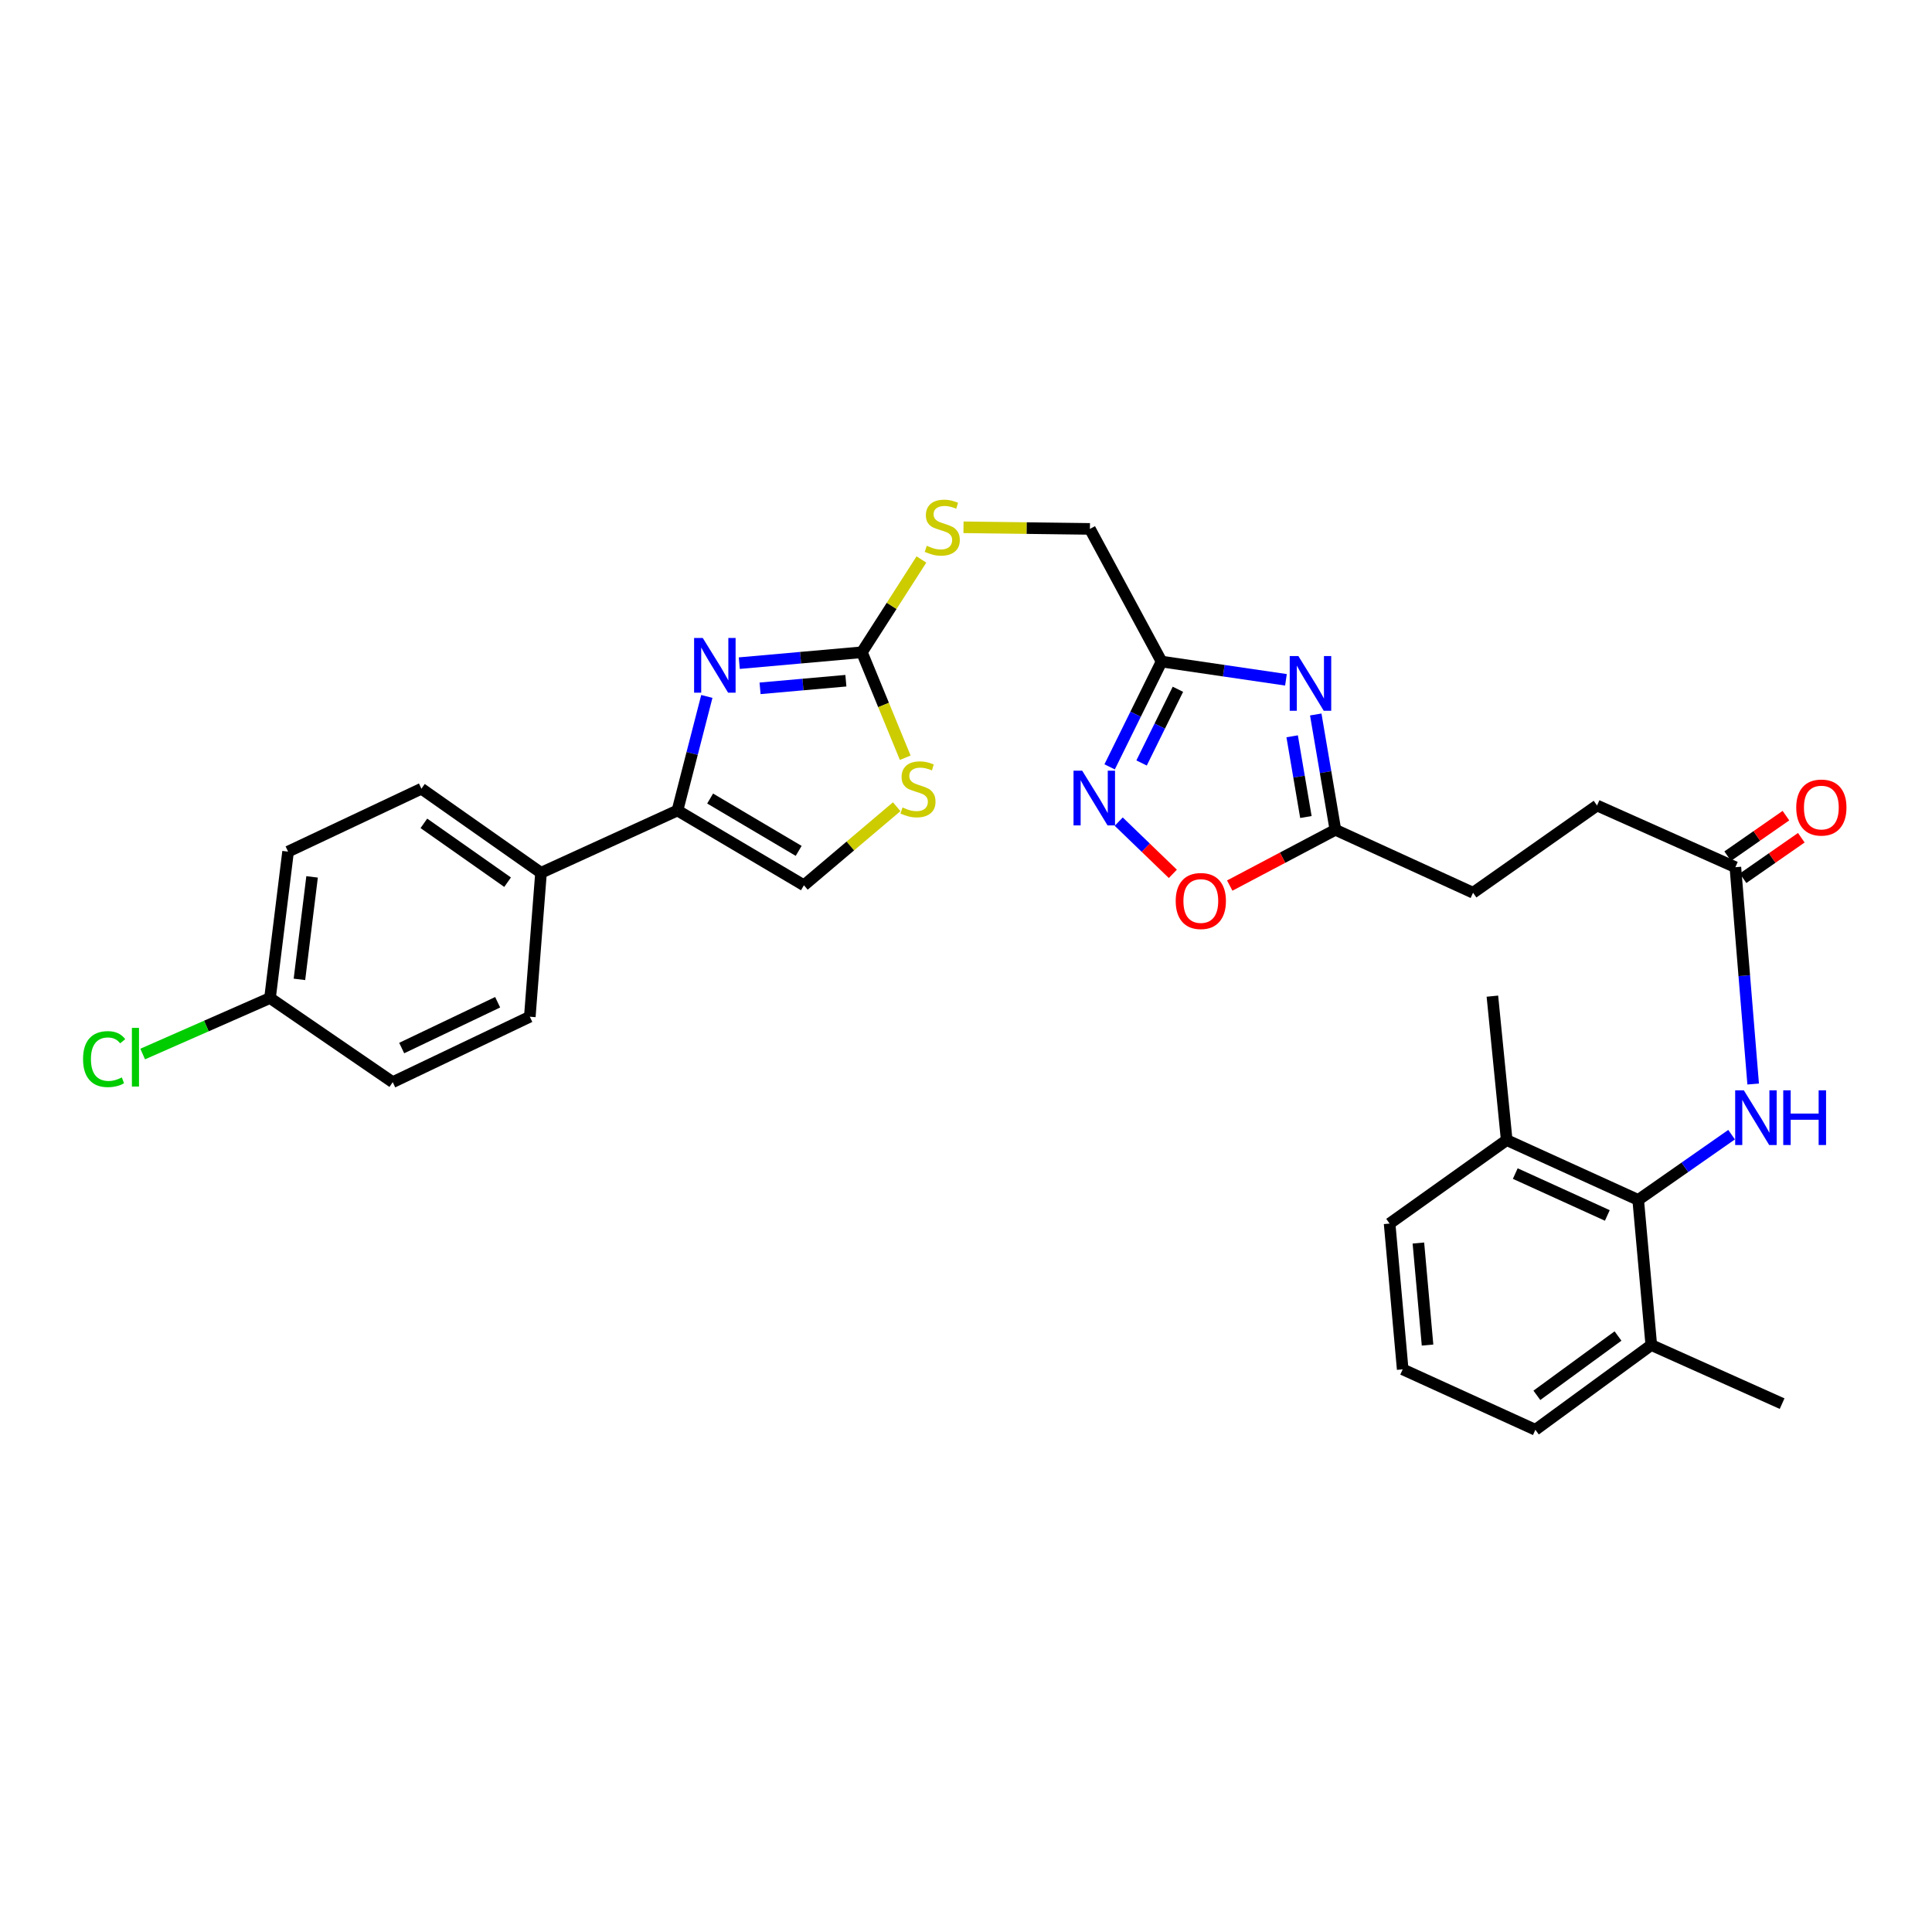 <?xml version='1.0' encoding='iso-8859-1'?>
<svg version='1.1' baseProfile='full'
              xmlns='http://www.w3.org/2000/svg'
                      xmlns:rdkit='http://www.rdkit.org/xml'
                      xmlns:xlink='http://www.w3.org/1999/xlink'
                  xml:space='preserve'
width='1000px' height='1000px' viewBox='0 0 1000 1000'>
<!-- END OF HEADER -->
<rect style='opacity:1.0;fill:#FFFFFF;stroke:none' width='1000' height='1000' x='0' y='0'> </rect>
<path class='bond-1' d='M 382.656,343.247 L 414.382,340.427' style='fill:none;fill-rule:evenodd;stroke:#0000FF;stroke-width:6px;stroke-linecap:butt;stroke-linejoin:miter;stroke-opacity:1' />
<path class='bond-1' d='M 414.382,340.427 L 446.108,337.606' style='fill:none;fill-rule:evenodd;stroke:#000000;stroke-width:6px;stroke-linecap:butt;stroke-linejoin:miter;stroke-opacity:1' />
<path class='bond-1' d='M 393.408,356.282 L 415.616,354.307' style='fill:none;fill-rule:evenodd;stroke:#0000FF;stroke-width:6px;stroke-linecap:butt;stroke-linejoin:miter;stroke-opacity:1' />
<path class='bond-1' d='M 415.616,354.307 L 437.825,352.333' style='fill:none;fill-rule:evenodd;stroke:#000000;stroke-width:6px;stroke-linecap:butt;stroke-linejoin:miter;stroke-opacity:1' />
<path class='bond-2' d='M 365.858,360.472 L 358.255,389.99' style='fill:none;fill-rule:evenodd;stroke:#0000FF;stroke-width:6px;stroke-linecap:butt;stroke-linejoin:miter;stroke-opacity:1' />
<path class='bond-2' d='M 358.255,389.99 L 350.651,419.507' style='fill:none;fill-rule:evenodd;stroke:#000000;stroke-width:6px;stroke-linecap:butt;stroke-linejoin:miter;stroke-opacity:1' />
<path class='bond-0' d='M 665.608,351.871 L 633.413,347.15' style='fill:none;fill-rule:evenodd;stroke:#0000FF;stroke-width:6px;stroke-linecap:butt;stroke-linejoin:miter;stroke-opacity:1' />
<path class='bond-0' d='M 633.413,347.15 L 601.217,342.429' style='fill:none;fill-rule:evenodd;stroke:#000000;stroke-width:6px;stroke-linecap:butt;stroke-linejoin:miter;stroke-opacity:1' />
<path class='bond-6' d='M 681.033,369.814 L 686.113,399.658' style='fill:none;fill-rule:evenodd;stroke:#0000FF;stroke-width:6px;stroke-linecap:butt;stroke-linejoin:miter;stroke-opacity:1' />
<path class='bond-6' d='M 686.113,399.658 L 691.194,429.502' style='fill:none;fill-rule:evenodd;stroke:#000000;stroke-width:6px;stroke-linecap:butt;stroke-linejoin:miter;stroke-opacity:1' />
<path class='bond-6' d='M 668.819,381.105 L 672.376,401.996' style='fill:none;fill-rule:evenodd;stroke:#0000FF;stroke-width:6px;stroke-linecap:butt;stroke-linejoin:miter;stroke-opacity:1' />
<path class='bond-6' d='M 672.376,401.996 L 675.932,422.887' style='fill:none;fill-rule:evenodd;stroke:#000000;stroke-width:6px;stroke-linecap:butt;stroke-linejoin:miter;stroke-opacity:1' />
<path class='bond-5' d='M 446.108,337.606 L 457.33,364.906' style='fill:none;fill-rule:evenodd;stroke:#000000;stroke-width:6px;stroke-linecap:butt;stroke-linejoin:miter;stroke-opacity:1' />
<path class='bond-5' d='M 457.33,364.906 L 468.552,392.206' style='fill:none;fill-rule:evenodd;stroke:#CCCC00;stroke-width:6px;stroke-linecap:butt;stroke-linejoin:miter;stroke-opacity:1' />
<path class='bond-13' d='M 446.108,337.606 L 461.518,313.597' style='fill:none;fill-rule:evenodd;stroke:#000000;stroke-width:6px;stroke-linecap:butt;stroke-linejoin:miter;stroke-opacity:1' />
<path class='bond-13' d='M 461.518,313.597 L 476.927,289.588' style='fill:none;fill-rule:evenodd;stroke:#CCCC00;stroke-width:6px;stroke-linecap:butt;stroke-linejoin:miter;stroke-opacity:1' />
<path class='bond-8' d='M 350.651,419.507 L 416.116,458.217' style='fill:none;fill-rule:evenodd;stroke:#000000;stroke-width:6px;stroke-linecap:butt;stroke-linejoin:miter;stroke-opacity:1' />
<path class='bond-8' d='M 367.563,413.318 L 413.389,440.415' style='fill:none;fill-rule:evenodd;stroke:#000000;stroke-width:6px;stroke-linecap:butt;stroke-linejoin:miter;stroke-opacity:1' />
<path class='bond-12' d='M 350.651,419.507 L 280.029,451.752' style='fill:none;fill-rule:evenodd;stroke:#000000;stroke-width:6px;stroke-linecap:butt;stroke-linejoin:miter;stroke-opacity:1' />
<path class='bond-3' d='M 601.217,342.429 L 564.134,273.758' style='fill:none;fill-rule:evenodd;stroke:#000000;stroke-width:6px;stroke-linecap:butt;stroke-linejoin:miter;stroke-opacity:1' />
<path class='bond-4' d='M 601.217,342.429 L 587.782,369.679' style='fill:none;fill-rule:evenodd;stroke:#000000;stroke-width:6px;stroke-linecap:butt;stroke-linejoin:miter;stroke-opacity:1' />
<path class='bond-4' d='M 587.782,369.679 L 574.346,396.93' style='fill:none;fill-rule:evenodd;stroke:#0000FF;stroke-width:6px;stroke-linecap:butt;stroke-linejoin:miter;stroke-opacity:1' />
<path class='bond-4' d='M 609.686,356.766 L 600.281,375.842' style='fill:none;fill-rule:evenodd;stroke:#000000;stroke-width:6px;stroke-linecap:butt;stroke-linejoin:miter;stroke-opacity:1' />
<path class='bond-4' d='M 600.281,375.842 L 590.876,394.917' style='fill:none;fill-rule:evenodd;stroke:#0000FF;stroke-width:6px;stroke-linecap:butt;stroke-linejoin:miter;stroke-opacity:1' />
<path class='bond-9' d='M 579.05,425.272 L 593.057,438.789' style='fill:none;fill-rule:evenodd;stroke:#0000FF;stroke-width:6px;stroke-linecap:butt;stroke-linejoin:miter;stroke-opacity:1' />
<path class='bond-9' d='M 593.057,438.789 L 607.064,452.306' style='fill:none;fill-rule:evenodd;stroke:#FF0000;stroke-width:6px;stroke-linecap:butt;stroke-linejoin:miter;stroke-opacity:1' />
<path class='bond-31' d='M 464.127,417.561 L 440.122,437.889' style='fill:none;fill-rule:evenodd;stroke:#CCCC00;stroke-width:6px;stroke-linecap:butt;stroke-linejoin:miter;stroke-opacity:1' />
<path class='bond-31' d='M 440.122,437.889 L 416.116,458.217' style='fill:none;fill-rule:evenodd;stroke:#000000;stroke-width:6px;stroke-linecap:butt;stroke-linejoin:miter;stroke-opacity:1' />
<path class='bond-20' d='M 691.194,429.502 L 762.45,462.08' style='fill:none;fill-rule:evenodd;stroke:#000000;stroke-width:6px;stroke-linecap:butt;stroke-linejoin:miter;stroke-opacity:1' />
<path class='bond-33' d='M 691.194,429.502 L 663.851,443.938' style='fill:none;fill-rule:evenodd;stroke:#000000;stroke-width:6px;stroke-linecap:butt;stroke-linejoin:miter;stroke-opacity:1' />
<path class='bond-33' d='M 663.851,443.938 L 636.509,458.373' style='fill:none;fill-rule:evenodd;stroke:#FF0000;stroke-width:6px;stroke-linecap:butt;stroke-linejoin:miter;stroke-opacity:1' />
<path class='bond-7' d='M 847.928,621.075 L 872.098,604.19' style='fill:none;fill-rule:evenodd;stroke:#000000;stroke-width:6px;stroke-linecap:butt;stroke-linejoin:miter;stroke-opacity:1' />
<path class='bond-7' d='M 872.098,604.19 L 896.267,587.304' style='fill:none;fill-rule:evenodd;stroke:#0000FF;stroke-width:6px;stroke-linecap:butt;stroke-linejoin:miter;stroke-opacity:1' />
<path class='bond-14' d='M 847.928,621.075 L 779.862,590.108' style='fill:none;fill-rule:evenodd;stroke:#000000;stroke-width:6px;stroke-linecap:butt;stroke-linejoin:miter;stroke-opacity:1' />
<path class='bond-14' d='M 831.948,629.115 L 784.301,607.437' style='fill:none;fill-rule:evenodd;stroke:#000000;stroke-width:6px;stroke-linecap:butt;stroke-linejoin:miter;stroke-opacity:1' />
<path class='bond-15' d='M 847.928,621.075 L 854.703,696.187' style='fill:none;fill-rule:evenodd;stroke:#000000;stroke-width:6px;stroke-linecap:butt;stroke-linejoin:miter;stroke-opacity:1' />
<path class='bond-10' d='M 907.436,561.091 L 902.832,504.978' style='fill:none;fill-rule:evenodd;stroke:#0000FF;stroke-width:6px;stroke-linecap:butt;stroke-linejoin:miter;stroke-opacity:1' />
<path class='bond-10' d='M 902.832,504.978 L 898.228,448.865' style='fill:none;fill-rule:evenodd;stroke:#000000;stroke-width:6px;stroke-linecap:butt;stroke-linejoin:miter;stroke-opacity:1' />
<path class='bond-11' d='M 898.228,448.865 L 826.63,416.929' style='fill:none;fill-rule:evenodd;stroke:#000000;stroke-width:6px;stroke-linecap:butt;stroke-linejoin:miter;stroke-opacity:1' />
<path class='bond-16' d='M 902.207,454.584 L 917.279,444.098' style='fill:none;fill-rule:evenodd;stroke:#000000;stroke-width:6px;stroke-linecap:butt;stroke-linejoin:miter;stroke-opacity:1' />
<path class='bond-16' d='M 917.279,444.098 L 932.352,433.612' style='fill:none;fill-rule:evenodd;stroke:#FF0000;stroke-width:6px;stroke-linecap:butt;stroke-linejoin:miter;stroke-opacity:1' />
<path class='bond-16' d='M 894.248,443.145 L 909.321,432.659' style='fill:none;fill-rule:evenodd;stroke:#000000;stroke-width:6px;stroke-linecap:butt;stroke-linejoin:miter;stroke-opacity:1' />
<path class='bond-16' d='M 909.321,432.659 L 924.393,422.172' style='fill:none;fill-rule:evenodd;stroke:#FF0000;stroke-width:6px;stroke-linecap:butt;stroke-linejoin:miter;stroke-opacity:1' />
<path class='bond-18' d='M 280.029,451.752 L 218.125,408.235' style='fill:none;fill-rule:evenodd;stroke:#000000;stroke-width:6px;stroke-linecap:butt;stroke-linejoin:miter;stroke-opacity:1' />
<path class='bond-18' d='M 262.729,456.625 L 219.396,426.163' style='fill:none;fill-rule:evenodd;stroke:#000000;stroke-width:6px;stroke-linecap:butt;stroke-linejoin:miter;stroke-opacity:1' />
<path class='bond-19' d='M 280.029,451.752 L 274.23,526.253' style='fill:none;fill-rule:evenodd;stroke:#000000;stroke-width:6px;stroke-linecap:butt;stroke-linejoin:miter;stroke-opacity:1' />
<path class='bond-17' d='M 498.704,272.923 L 531.419,273.341' style='fill:none;fill-rule:evenodd;stroke:#CCCC00;stroke-width:6px;stroke-linecap:butt;stroke-linejoin:miter;stroke-opacity:1' />
<path class='bond-17' d='M 531.419,273.341 L 564.134,273.758' style='fill:none;fill-rule:evenodd;stroke:#000000;stroke-width:6px;stroke-linecap:butt;stroke-linejoin:miter;stroke-opacity:1' />
<path class='bond-27' d='M 779.862,590.108 L 719.258,633.315' style='fill:none;fill-rule:evenodd;stroke:#000000;stroke-width:6px;stroke-linecap:butt;stroke-linejoin:miter;stroke-opacity:1' />
<path class='bond-29' d='M 779.862,590.108 L 772.46,515.607' style='fill:none;fill-rule:evenodd;stroke:#000000;stroke-width:6px;stroke-linecap:butt;stroke-linejoin:miter;stroke-opacity:1' />
<path class='bond-28' d='M 854.703,696.187 L 794.711,740.053' style='fill:none;fill-rule:evenodd;stroke:#000000;stroke-width:6px;stroke-linecap:butt;stroke-linejoin:miter;stroke-opacity:1' />
<path class='bond-28' d='M 837.479,691.518 L 795.484,722.224' style='fill:none;fill-rule:evenodd;stroke:#000000;stroke-width:6px;stroke-linecap:butt;stroke-linejoin:miter;stroke-opacity:1' />
<path class='bond-30' d='M 854.703,696.187 L 922.413,726.52' style='fill:none;fill-rule:evenodd;stroke:#000000;stroke-width:6px;stroke-linecap:butt;stroke-linejoin:miter;stroke-opacity:1' />
<path class='bond-23' d='M 218.125,408.235 L 149.106,440.797' style='fill:none;fill-rule:evenodd;stroke:#000000;stroke-width:6px;stroke-linecap:butt;stroke-linejoin:miter;stroke-opacity:1' />
<path class='bond-24' d='M 274.23,526.253 L 203.276,560.123' style='fill:none;fill-rule:evenodd;stroke:#000000;stroke-width:6px;stroke-linecap:butt;stroke-linejoin:miter;stroke-opacity:1' />
<path class='bond-24' d='M 257.584,518.757 L 207.916,542.467' style='fill:none;fill-rule:evenodd;stroke:#000000;stroke-width:6px;stroke-linecap:butt;stroke-linejoin:miter;stroke-opacity:1' />
<path class='bond-21' d='M 762.45,462.08 L 826.63,416.929' style='fill:none;fill-rule:evenodd;stroke:#000000;stroke-width:6px;stroke-linecap:butt;stroke-linejoin:miter;stroke-opacity:1' />
<path class='bond-22' d='M 139.754,516.575 L 203.276,560.123' style='fill:none;fill-rule:evenodd;stroke:#000000;stroke-width:6px;stroke-linecap:butt;stroke-linejoin:miter;stroke-opacity:1' />
<path class='bond-25' d='M 139.754,516.575 L 106.802,531.069' style='fill:none;fill-rule:evenodd;stroke:#000000;stroke-width:6px;stroke-linecap:butt;stroke-linejoin:miter;stroke-opacity:1' />
<path class='bond-25' d='M 106.802,531.069 L 73.85,545.564' style='fill:none;fill-rule:evenodd;stroke:#00CC00;stroke-width:6px;stroke-linecap:butt;stroke-linejoin:miter;stroke-opacity:1' />
<path class='bond-32' d='M 139.754,516.575 L 149.106,440.797' style='fill:none;fill-rule:evenodd;stroke:#000000;stroke-width:6px;stroke-linecap:butt;stroke-linejoin:miter;stroke-opacity:1' />
<path class='bond-32' d='M 154.987,506.915 L 161.534,453.871' style='fill:none;fill-rule:evenodd;stroke:#000000;stroke-width:6px;stroke-linecap:butt;stroke-linejoin:miter;stroke-opacity:1' />
<path class='bond-26' d='M 726.032,708.768 L 794.711,740.053' style='fill:none;fill-rule:evenodd;stroke:#000000;stroke-width:6px;stroke-linecap:butt;stroke-linejoin:miter;stroke-opacity:1' />
<path class='bond-34' d='M 726.032,708.768 L 719.258,633.315' style='fill:none;fill-rule:evenodd;stroke:#000000;stroke-width:6px;stroke-linecap:butt;stroke-linejoin:miter;stroke-opacity:1' />
<path class='bond-34' d='M 738.896,696.204 L 734.154,643.387' style='fill:none;fill-rule:evenodd;stroke:#000000;stroke-width:6px;stroke-linecap:butt;stroke-linejoin:miter;stroke-opacity:1' />
<path  class='atom-0' d='M 363.746 330.212
L 373.026 345.212
Q 373.946 346.692, 375.426 349.372
Q 376.906 352.052, 376.986 352.212
L 376.986 330.212
L 380.746 330.212
L 380.746 358.532
L 376.866 358.532
L 366.906 342.132
Q 365.746 340.212, 364.506 338.012
Q 363.306 335.812, 362.946 335.132
L 362.946 358.532
L 359.266 358.532
L 359.266 330.212
L 363.746 330.212
' fill='#0000FF'/>
<path  class='atom-1' d='M 672.036 339.572
L 681.316 354.572
Q 682.236 356.052, 683.716 358.732
Q 685.196 361.412, 685.276 361.572
L 685.276 339.572
L 689.036 339.572
L 689.036 367.892
L 685.156 367.892
L 675.196 351.492
Q 674.036 349.572, 672.796 347.372
Q 671.596 345.172, 671.236 344.492
L 671.236 367.892
L 667.556 367.892
L 667.556 339.572
L 672.036 339.572
' fill='#0000FF'/>
<path  class='atom-5' d='M 560.134 398.898
L 569.414 413.898
Q 570.334 415.378, 571.814 418.058
Q 573.294 420.738, 573.374 420.898
L 573.374 398.898
L 577.134 398.898
L 577.134 427.218
L 573.254 427.218
L 563.294 410.818
Q 562.134 408.898, 560.894 406.698
Q 559.694 404.498, 559.334 403.818
L 559.334 427.218
L 555.654 427.218
L 555.654 398.898
L 560.134 398.898
' fill='#0000FF'/>
<path  class='atom-6' d='M 467.141 417.955
Q 467.461 418.075, 468.781 418.635
Q 470.101 419.195, 471.541 419.555
Q 473.021 419.875, 474.461 419.875
Q 477.141 419.875, 478.701 418.595
Q 480.261 417.275, 480.261 414.995
Q 480.261 413.435, 479.461 412.475
Q 478.701 411.515, 477.501 410.995
Q 476.301 410.475, 474.301 409.875
Q 471.781 409.115, 470.261 408.395
Q 468.781 407.675, 467.701 406.155
Q 466.661 404.635, 466.661 402.075
Q 466.661 398.515, 469.061 396.315
Q 471.501 394.115, 476.301 394.115
Q 479.581 394.115, 483.301 395.675
L 482.381 398.755
Q 478.981 397.355, 476.421 397.355
Q 473.661 397.355, 472.141 398.515
Q 470.621 399.635, 470.661 401.595
Q 470.661 403.115, 471.421 404.035
Q 472.221 404.955, 473.341 405.475
Q 474.501 405.995, 476.421 406.595
Q 478.981 407.395, 480.501 408.195
Q 482.021 408.995, 483.101 410.635
Q 484.221 412.235, 484.221 414.995
Q 484.221 418.915, 481.581 421.035
Q 478.981 423.115, 474.621 423.115
Q 472.101 423.115, 470.181 422.555
Q 468.301 422.035, 466.061 421.115
L 467.141 417.955
' fill='#CCCC00'/>
<path  class='atom-10' d='M 608.54 466.356
Q 608.54 459.556, 611.9 455.756
Q 615.26 451.956, 621.54 451.956
Q 627.82 451.956, 631.18 455.756
Q 634.54 459.556, 634.54 466.356
Q 634.54 473.236, 631.14 477.156
Q 627.74 481.036, 621.54 481.036
Q 615.3 481.036, 611.9 477.156
Q 608.54 473.276, 608.54 466.356
M 621.54 477.836
Q 625.86 477.836, 628.18 474.956
Q 630.54 472.036, 630.54 466.356
Q 630.54 460.796, 628.18 457.996
Q 625.86 455.156, 621.54 455.156
Q 617.22 455.156, 614.86 457.956
Q 612.54 460.756, 612.54 466.356
Q 612.54 472.076, 614.86 474.956
Q 617.22 477.836, 621.54 477.836
' fill='#FF0000'/>
<path  class='atom-11' d='M 902.605 564.343
L 911.885 579.343
Q 912.805 580.823, 914.285 583.503
Q 915.765 586.183, 915.845 586.343
L 915.845 564.343
L 919.605 564.343
L 919.605 592.663
L 915.725 592.663
L 905.765 576.263
Q 904.605 574.343, 903.365 572.143
Q 902.165 569.943, 901.805 569.263
L 901.805 592.663
L 898.125 592.663
L 898.125 564.343
L 902.605 564.343
' fill='#0000FF'/>
<path  class='atom-11' d='M 923.005 564.343
L 926.845 564.343
L 926.845 576.383
L 941.325 576.383
L 941.325 564.343
L 945.165 564.343
L 945.165 592.663
L 941.325 592.663
L 941.325 579.583
L 926.845 579.583
L 926.845 592.663
L 923.005 592.663
L 923.005 564.343
' fill='#0000FF'/>
<path  class='atom-14' d='M 479.713 282.503
Q 480.033 282.623, 481.353 283.183
Q 482.673 283.743, 484.113 284.103
Q 485.593 284.423, 487.033 284.423
Q 489.713 284.423, 491.273 283.143
Q 492.833 281.823, 492.833 279.543
Q 492.833 277.983, 492.033 277.023
Q 491.273 276.063, 490.073 275.543
Q 488.873 275.023, 486.873 274.423
Q 484.353 273.663, 482.833 272.943
Q 481.353 272.223, 480.273 270.703
Q 479.233 269.183, 479.233 266.623
Q 479.233 263.063, 481.633 260.863
Q 484.073 258.663, 488.873 258.663
Q 492.153 258.663, 495.873 260.223
L 494.953 263.303
Q 491.553 261.903, 488.993 261.903
Q 486.233 261.903, 484.713 263.063
Q 483.193 264.183, 483.233 266.143
Q 483.233 267.663, 483.993 268.583
Q 484.793 269.503, 485.913 270.023
Q 487.073 270.543, 488.993 271.143
Q 491.553 271.943, 493.073 272.743
Q 494.593 273.543, 495.673 275.183
Q 496.793 276.783, 496.793 279.543
Q 496.793 283.463, 494.153 285.583
Q 491.553 287.663, 487.193 287.663
Q 484.673 287.663, 482.753 287.103
Q 480.873 286.583, 478.633 285.663
L 479.713 282.503
' fill='#CCCC00'/>
<path  class='atom-17' d='M 929.728 417.985
Q 929.728 411.185, 933.088 407.385
Q 936.448 403.585, 942.728 403.585
Q 949.008 403.585, 952.368 407.385
Q 955.728 411.185, 955.728 417.985
Q 955.728 424.865, 952.328 428.785
Q 948.928 432.665, 942.728 432.665
Q 936.488 432.665, 933.088 428.785
Q 929.728 424.905, 929.728 417.985
M 942.728 429.465
Q 947.048 429.465, 949.368 426.585
Q 951.728 423.665, 951.728 417.985
Q 951.728 412.425, 949.368 409.625
Q 947.048 406.785, 942.728 406.785
Q 938.408 406.785, 936.048 409.585
Q 933.728 412.385, 933.728 417.985
Q 933.728 423.705, 936.048 426.585
Q 938.408 429.465, 942.728 429.465
' fill='#FF0000'/>
<path  class='atom-26' d='M 42.988 548.19
Q 42.988 541.15, 46.268 537.47
Q 49.588 533.75, 55.868 533.75
Q 61.708 533.75, 64.828 537.87
L 62.188 540.03
Q 59.908 537.03, 55.868 537.03
Q 51.588 537.03, 49.308 539.91
Q 47.068 542.75, 47.068 548.19
Q 47.068 553.79, 49.388 556.67
Q 51.748 559.55, 56.308 559.55
Q 59.428 559.55, 63.068 557.67
L 64.188 560.67
Q 62.708 561.63, 60.468 562.19
Q 58.228 562.75, 55.748 562.75
Q 49.588 562.75, 46.268 558.99
Q 42.988 555.23, 42.988 548.19
' fill='#00CC00'/>
<path  class='atom-26' d='M 68.268 532.03
L 71.948 532.03
L 71.948 562.39
L 68.268 562.39
L 68.268 532.03
' fill='#00CC00'/>
</svg>
